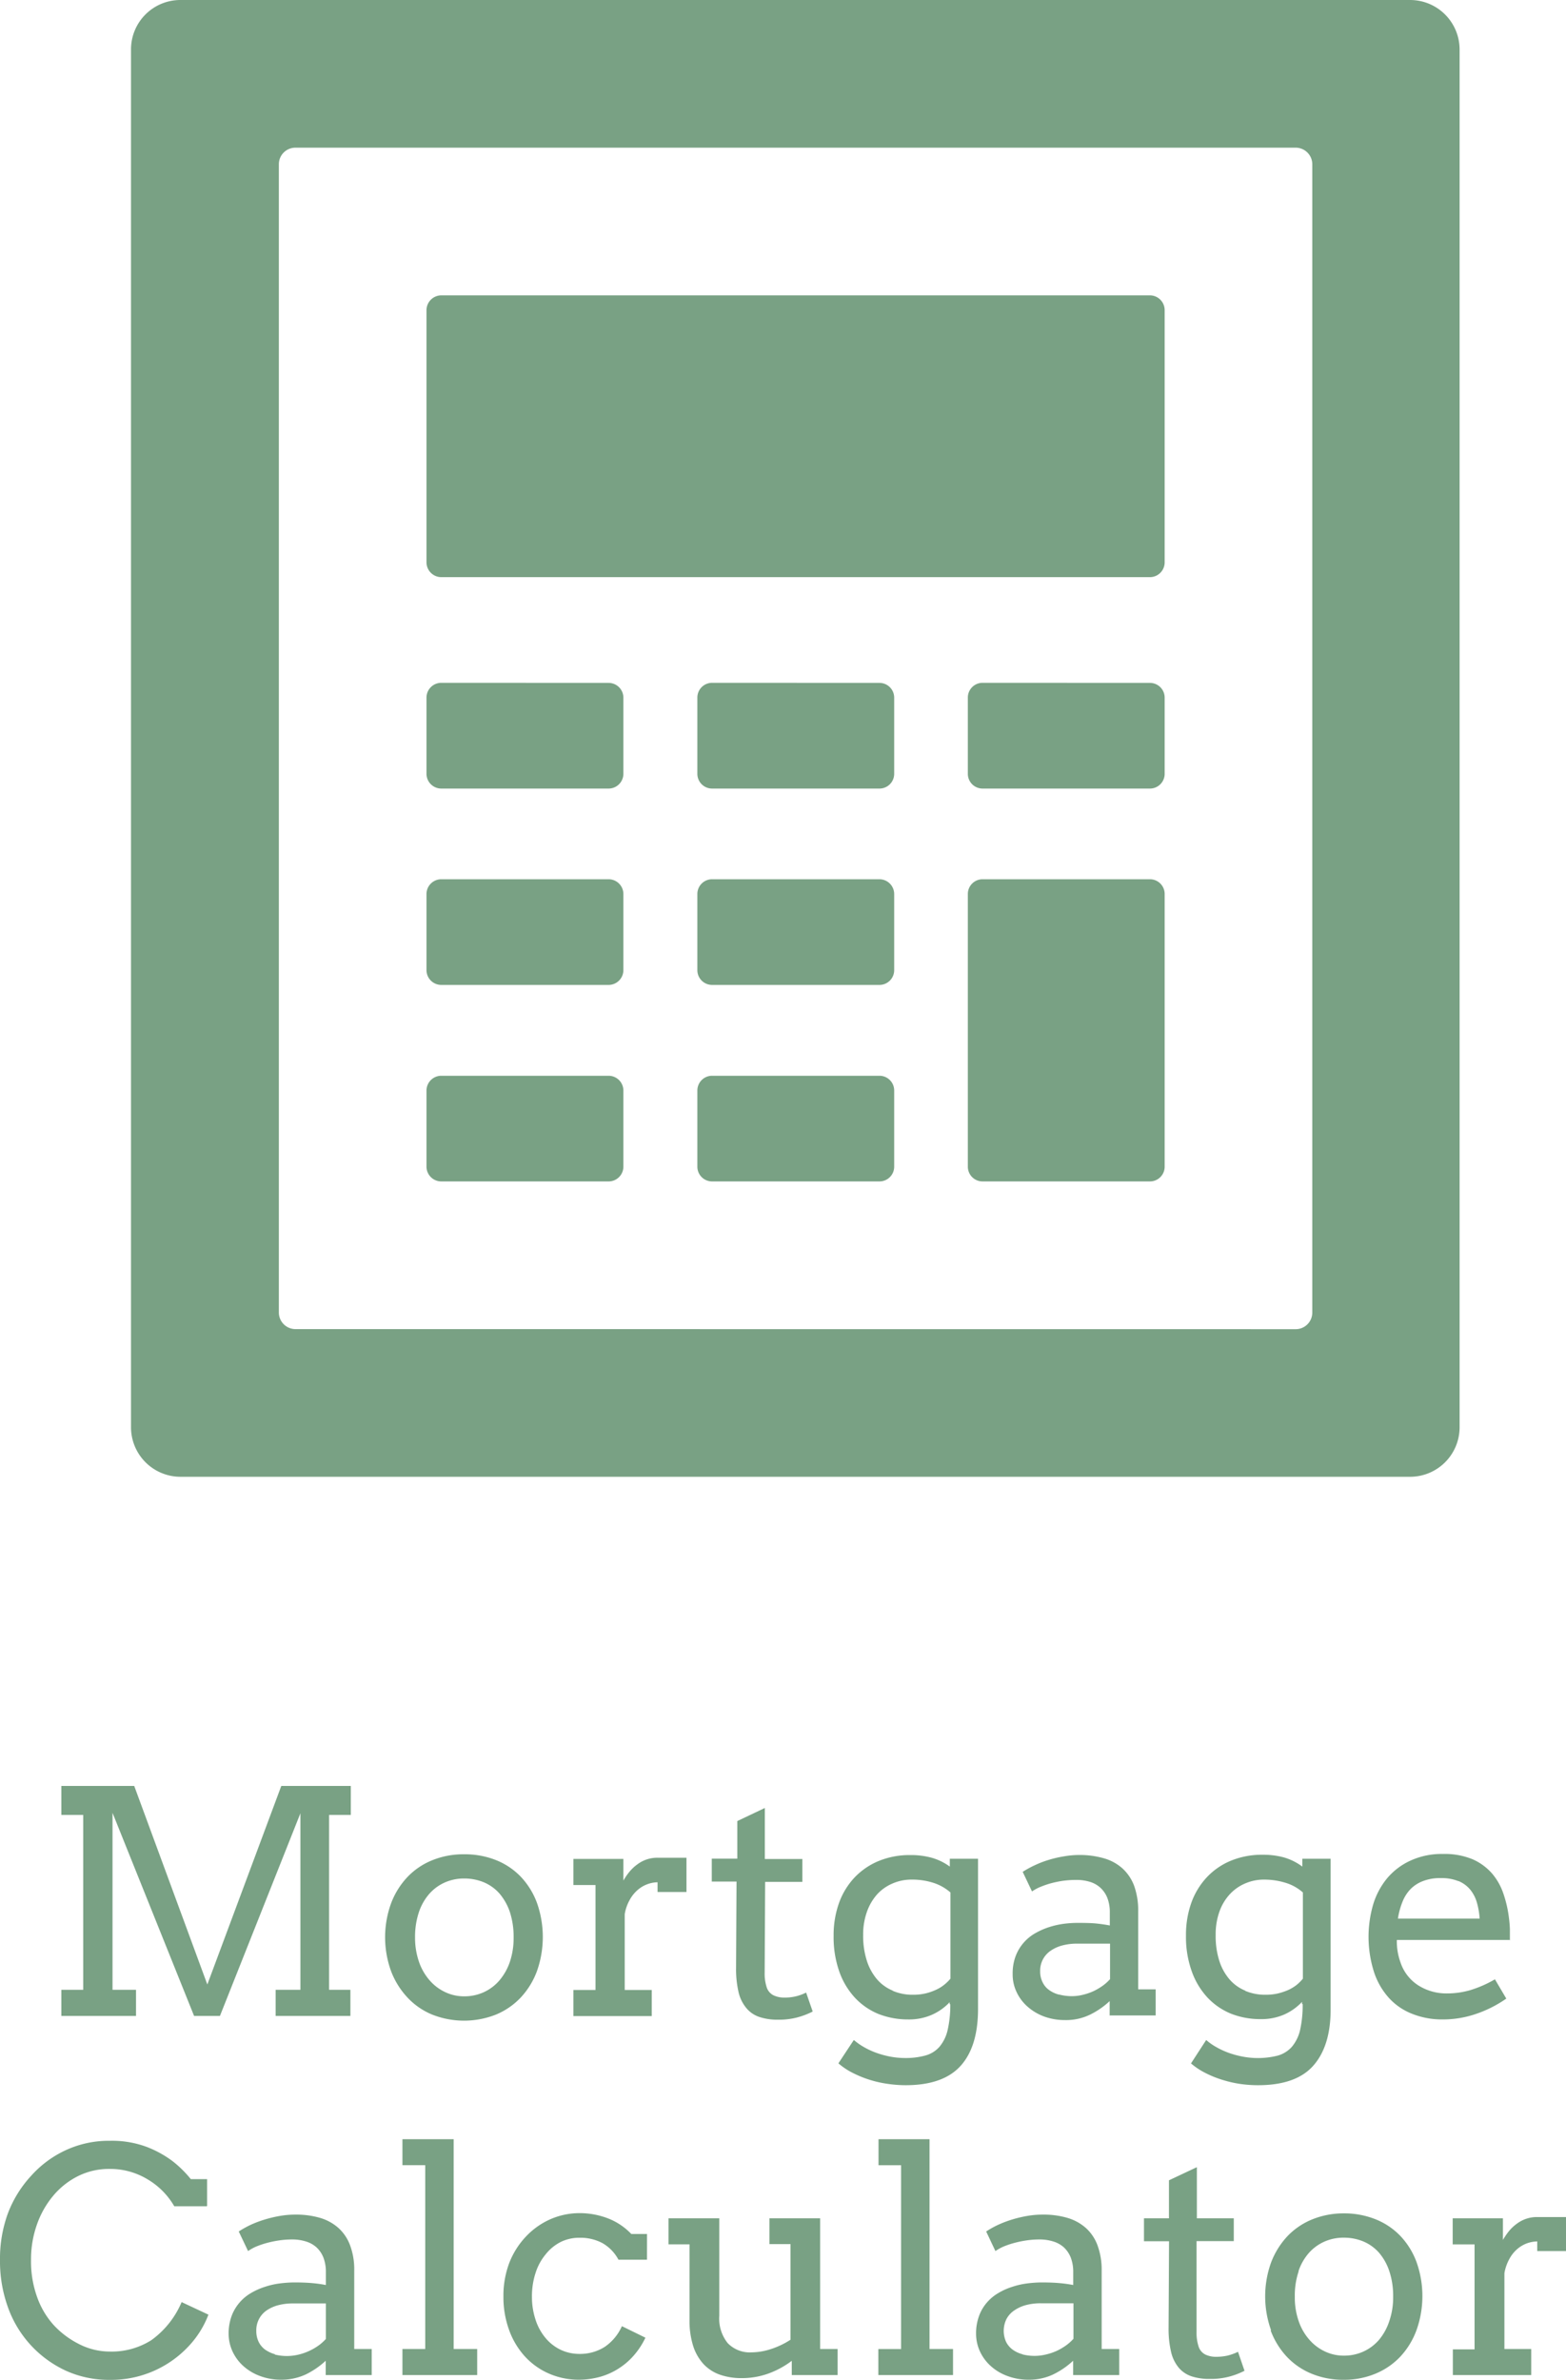 <svg xmlns="http://www.w3.org/2000/svg" viewBox="0 0 199.86 303.62"><defs><style>.cls-1{fill:#79a184;fill-rule:evenodd;}</style></defs><g id="Layer_2" data-name="Layer 2"><g id="Group_1_copy" data-name="Group 1 copy"><path id="Mortgage_Calculator" data-name="Mortgage Calculator" class="cls-1" d="M7.82,257.18h9.54v-3.33h-3V231.27l10.41,25.91h3.3l10.27-25.85v22.52H35.18v3.33h9.54v-3.33H42V231.54h2.77v-3.7H35.9l-9.44,25.33-9.33-25.33H7.83v3.7h2.79v22.31H7.83v3.33Zm42.09-5.71A10.23,10.23,0,0,0,52,254.83,9,9,0,0,0,55.13,257a11.07,11.07,0,0,0,8.19,0,9.18,9.18,0,0,0,3.17-2.2,10,10,0,0,0,2.05-3.37,13.06,13.06,0,0,0,0-8.64,9.76,9.76,0,0,0-2.05-3.34,9,9,0,0,0-3.17-2.14,10.77,10.77,0,0,0-4.08-.75,10.55,10.55,0,0,0-4.05.75A9,9,0,0,0,52,239.46a10,10,0,0,0-2.09,3.36A12.67,12.67,0,0,0,49.91,251.47Zm3.56-7.55a6.81,6.81,0,0,1,1.36-2.36,5.73,5.73,0,0,1,2-1.43,6,6,0,0,1,2.41-.48,6.47,6.47,0,0,1,2.5.48,5.52,5.52,0,0,1,2,1.43,7.16,7.16,0,0,1,1.33,2.36,10.18,10.18,0,0,1,.48,3.24,9.52,9.52,0,0,1-.48,3.13,7.23,7.23,0,0,1-1.34,2.37,5.83,5.83,0,0,1-2,1.5,5.92,5.92,0,0,1-2.49.52,5.57,5.57,0,0,1-2.41-.53,6,6,0,0,1-2-1.51,7.11,7.11,0,0,1-1.36-2.37,9.42,9.42,0,0,1-.5-3.11A9.93,9.93,0,0,1,53.47,243.92ZM87.62,237c-.6,0-1.19,0-1.78,0h-1.9a4.21,4.21,0,0,0-2.59.84,5.34,5.34,0,0,0-1,.93,7.56,7.56,0,0,0-.79,1.15v-2.77H73.18v3.33H76l0,13.39H73.18v3.33h10v-3.33H79.73v-9.67a5.49,5.49,0,0,1,.63-1.81,4.56,4.56,0,0,1,1-1.26,4,4,0,0,1,2.56-1v1.24h3.69V237Zm10-6.35-3.52,1.67v4.8H90.84v2.92H94l-.06,11a13,13,0,0,0,.33,3.16,4.86,4.86,0,0,0,1,2A3.64,3.64,0,0,0,97,257.34a7.15,7.15,0,0,0,2.3.32,9,9,0,0,0,2.42-.28,9.94,9.94,0,0,0,2-.76l-.84-2.42a5.92,5.92,0,0,1-2.79.64,3.11,3.11,0,0,1-1.35-.28,1.71,1.71,0,0,1-.88-1,5.63,5.63,0,0,1-.27-1.91l.06-11.57h4.75v-2.92H97.61v-6.47Zm23.66,25a14.22,14.22,0,0,1-.35,3.38,5,5,0,0,1-1.06,2.12,3.69,3.69,0,0,1-1.8,1.09,9.47,9.47,0,0,1-2.59.31,10.1,10.1,0,0,1-1.82-.17,11.7,11.7,0,0,1-1.76-.47,10.06,10.06,0,0,1-1.6-.73,8.33,8.33,0,0,1-1.33-.93L107,263.23a9,9,0,0,0,1.95,1.28,14,14,0,0,0,2.17.86,14.44,14.44,0,0,0,2.26.49,16,16,0,0,0,2.19.16q4.77,0,7-2.44t2.25-7.2V237.13h-3.6v1A7.24,7.24,0,0,0,118.9,237a10,10,0,0,0-2.72-.34,10.38,10.38,0,0,0-4,.74,9,9,0,0,0-3.09,2.09,9.36,9.36,0,0,0-2,3.25,12.2,12.2,0,0,0-.7,4.23,13.2,13.2,0,0,0,.72,4.54,9.66,9.66,0,0,0,2,3.35,8.57,8.57,0,0,0,3,2.07,10.27,10.27,0,0,0,3.79.7,7.27,7.27,0,0,0,3-.58,7,7,0,0,0,2.3-1.62v.29Zm-7.35-1.7a5.32,5.32,0,0,1-2-1.44,6.88,6.88,0,0,1-1.3-2.37,10.4,10.4,0,0,1-.47-3.27,8.62,8.62,0,0,1,.49-3,6.72,6.72,0,0,1,1.32-2.23,5.67,5.67,0,0,1,2-1.38,6,6,0,0,1,2.4-.47,8.8,8.8,0,0,1,2.65.38,6.09,6.09,0,0,1,2.28,1.26v11a5.75,5.75,0,0,1-.79.77,4.79,4.79,0,0,1-1.06.65,7,7,0,0,1-1.33.46,6.89,6.89,0,0,1-1.63.17,6.44,6.44,0,0,1-2.53-.49Zm27.72,3.17h5.84v-3.33h-2.23l0-10a9.25,9.25,0,0,0-.52-3.22,5.72,5.72,0,0,0-1.5-2.22,6,6,0,0,0-2.36-1.28,11.11,11.11,0,0,0-3.14-.42,11.26,11.26,0,0,0-1.93.17,14,14,0,0,0-1.92.44,12.45,12.45,0,0,0-1.79.68,12.65,12.65,0,0,0-1.58.86l1.19,2.5a5.65,5.65,0,0,1,1-.55,11.78,11.78,0,0,1,1.34-.47,13.5,13.5,0,0,1,1.56-.33,12.76,12.76,0,0,1,1.75-.12,5.79,5.79,0,0,1,1.75.25,3.44,3.44,0,0,1,1.35.77,3.55,3.55,0,0,1,.87,1.29,5.1,5.1,0,0,1,.31,1.85l0,1.65c-.57-.11-1.15-.19-1.72-.25s-1.42-.08-2.35-.08a13.94,13.94,0,0,0-1.83.12,10.9,10.9,0,0,0-1.88.43,9.37,9.37,0,0,0-1.77.79,5.66,5.66,0,0,0-2.48,2.93,6.29,6.29,0,0,0-.37,2.27,5.2,5.2,0,0,0,.49,2.26,5.68,5.68,0,0,0,1.39,1.87,6.73,6.73,0,0,0,2.12,1.27,7.74,7.74,0,0,0,2.7.46,7,7,0,0,0,3.15-.68,10.18,10.18,0,0,0,2.53-1.74v1.86Zm-6.51-2.66a3.71,3.71,0,0,1-1.27-.6,2.54,2.54,0,0,1-.82-1,3,3,0,0,1-.3-1.38,3.06,3.06,0,0,1,1.33-2.61,4.75,4.75,0,0,1,1.5-.68,7.19,7.19,0,0,1,1.91-.23h4.18l0,4.53a5.92,5.92,0,0,1-.91.82,7.8,7.8,0,0,1-1.18.7,7.29,7.29,0,0,1-1.36.47,5.78,5.78,0,0,1-1.43.18,6.39,6.39,0,0,1-1.63-.21Zm31.11,1.19a14.35,14.35,0,0,1-.34,3.39,5.14,5.14,0,0,1-1.06,2.11,3.83,3.83,0,0,1-1.8,1.1,10.42,10.42,0,0,1-4.41.13,11.82,11.82,0,0,1-1.77-.47,10.06,10.06,0,0,1-1.6-.73,7.22,7.22,0,0,1-1.33-.93L152,263.24a9.27,9.27,0,0,0,1.94,1.27,13.17,13.17,0,0,0,2.18.86,14.34,14.34,0,0,0,2.25.5,15.9,15.9,0,0,0,2.19.15c3.18,0,5.53-.81,7-2.44s2.26-4,2.26-7.2V237.13h-3.61v1a7.29,7.29,0,0,0-2.35-1.17,10,10,0,0,0-2.72-.34,10.43,10.43,0,0,0-4,.74,8.81,8.81,0,0,0-3.08,2.09,9.39,9.39,0,0,0-2,3.25,12.2,12.2,0,0,0-.7,4.23,13,13,0,0,0,.73,4.54,9.66,9.66,0,0,0,2,3.35,8.57,8.57,0,0,0,3,2.07,10.19,10.19,0,0,0,3.79.7,7.27,7.27,0,0,0,3-.58,7.08,7.08,0,0,0,2.29-1.62v.29Zm-7.34-1.7a5.32,5.32,0,0,1-2-1.44,6.79,6.79,0,0,1-1.3-2.37,10.35,10.35,0,0,1-.46-3.27,8.61,8.61,0,0,1,.48-3,6.45,6.45,0,0,1,1.33-2.22,5.7,5.7,0,0,1,2-1.39,6,6,0,0,1,2.4-.47,9.19,9.19,0,0,1,2.65.39,5.89,5.89,0,0,1,2.27,1.25v11a5.75,5.75,0,0,1-.78.78,5.48,5.48,0,0,1-1.06.65,8,8,0,0,1-1.33.45,6.89,6.89,0,0,1-1.63.17,6.49,6.49,0,0,1-2.54-.49Zm33.79-6.38q0-.72,0-1.47a14.72,14.72,0,0,0-.13-1.49,15,15,0,0,0-.69-3,7.78,7.78,0,0,0-1.45-2.59,7.09,7.09,0,0,0-2.48-1.82,9.29,9.29,0,0,0-3.79-.68,9.51,9.51,0,0,0-4.11.83,8.48,8.48,0,0,0-3,2.25,9.6,9.6,0,0,0-1.79,3.33,14.76,14.76,0,0,0,.11,8.69,9.18,9.18,0,0,0,1.95,3.33,7.9,7.9,0,0,0,3,2,10.31,10.31,0,0,0,3.77.68,13,13,0,0,0,4.15-.66,15.3,15.3,0,0,0,4-2l-1.45-2.46a14.86,14.86,0,0,1-3.11,1.37,10.62,10.62,0,0,1-3.06.43,6.68,6.68,0,0,1-3.57-1,5.55,5.55,0,0,1-2.3-2.92,7.93,7.93,0,0,1-.48-2.9h14.46Zm-6.57-7.6a3.86,3.86,0,0,1,1.49,1.08,4.61,4.61,0,0,1,.86,1.64,9.76,9.76,0,0,1,.36,2.07H178.41a9.47,9.47,0,0,1,.59-2.16,4.92,4.92,0,0,1,1.06-1.64,4.42,4.42,0,0,1,1.6-1,5.88,5.88,0,0,1,2.2-.36,5.62,5.62,0,0,1,2.25.38Zm-159.7,41.4V278H24.35A14.15,14.15,0,0,0,22,275.69a13.64,13.64,0,0,0-3.33-1.82,12.72,12.72,0,0,0-4.65-.76,13.07,13.07,0,0,0-5.61,1.19A13.5,13.5,0,0,0,4,277.55,14.76,14.76,0,0,0,1,282.39a16.82,16.82,0,0,0-1,5.92,17.23,17.23,0,0,0,1,6,14.12,14.12,0,0,0,7.49,8.17,13.29,13.29,0,0,0,5.53,1.13,13.52,13.52,0,0,0,10.08-4.32,12.17,12.17,0,0,0,2.5-4l-3.42-1.6a11.51,11.51,0,0,1-3.87,4.86A9.49,9.49,0,0,1,14,300,8.68,8.68,0,0,1,10,299a11.26,11.26,0,0,1-3.11-2.34,10.55,10.55,0,0,1-2.12-3.52,13.45,13.45,0,0,1-.81-4.86,13.26,13.26,0,0,1,.73-4.42,11.74,11.74,0,0,1,2.07-3.7,9.86,9.86,0,0,1,3.19-2.54A8.86,8.86,0,0,1,14,276.7,9.21,9.21,0,0,1,18.79,278a9.54,9.54,0,0,1,3.45,3.46h4.17ZM41.61,303h5.83v-3.33H45.21l0-10a8.82,8.82,0,0,0-.53-3.22,5.59,5.59,0,0,0-1.49-2.22,6.13,6.13,0,0,0-2.36-1.29,10.8,10.8,0,0,0-3.14-.41,11.26,11.26,0,0,0-1.93.16,15.74,15.74,0,0,0-1.92.45,13.84,13.84,0,0,0-1.8.67,12.72,12.72,0,0,0-1.57.87l1.19,2.5a5.7,5.7,0,0,1,1-.56,11.16,11.16,0,0,1,1.34-.46,13.5,13.5,0,0,1,1.56-.33,11.36,11.36,0,0,1,1.75-.13,5.8,5.8,0,0,1,1.75.26,3.55,3.55,0,0,1,1.35.76,3.59,3.59,0,0,1,.87,1.3,5.07,5.07,0,0,1,.31,1.85l0,1.64a16.54,16.54,0,0,0-1.72-.24c-.64-.06-1.42-.09-2.35-.09a16.08,16.08,0,0,0-1.83.13,10,10,0,0,0-1.88.43,8.77,8.77,0,0,0-1.77.79,5.68,5.68,0,0,0-2.48,2.93,6.43,6.43,0,0,0-.38,2.26,5.37,5.37,0,0,0,.5,2.27,5.75,5.75,0,0,0,1.38,1.86,6.52,6.52,0,0,0,2.13,1.27,7.53,7.53,0,0,0,2.7.47,7.29,7.29,0,0,0,3.15-.68,10.45,10.45,0,0,0,2.53-1.74V303Zm-6.52-2.66a4.11,4.11,0,0,1-1.27-.6,2.71,2.71,0,0,1-.82-1,3.14,3.14,0,0,1-.29-1.38A3.06,3.06,0,0,1,34,294.77a4.79,4.79,0,0,1,1.49-.68,7.24,7.24,0,0,1,1.91-.23h4.19l0,4.53a5.92,5.92,0,0,1-.91.82,7.34,7.34,0,0,1-2.54,1.17,6.38,6.38,0,0,1-3.07,0Zm16.27-24.12h2.91v23.45H51.36V303H60.9v-3.33h-3V272.91H51.36v3.32Zm31.21,12.07V285h-2a8.16,8.16,0,0,0-3-2,10.07,10.07,0,0,0-3.6-.66,9.29,9.29,0,0,0-3.78.8,9.6,9.6,0,0,0-3.08,2.2A10.3,10.3,0,0,0,65,288.68a11.81,11.81,0,0,0-.75,4.28,12.26,12.26,0,0,0,.72,4.28,10.07,10.07,0,0,0,2,3.36,9.07,9.07,0,0,0,3.07,2.2,9.46,9.46,0,0,0,3.86.79,10.11,10.11,0,0,0,2.73-.38A8.69,8.69,0,0,0,79,302.13a8.83,8.83,0,0,0,1.93-1.68,9.83,9.83,0,0,0,1.44-2.22l-3-1.47a6.26,6.26,0,0,1-2.19,2.64,5.88,5.88,0,0,1-3.24.9,5.58,5.58,0,0,1-2.35-.51,5.7,5.7,0,0,1-1.93-1.48A6.88,6.88,0,0,1,68.37,296a9.19,9.19,0,0,1-.48-3,9.51,9.51,0,0,1,.48-3.09,7,7,0,0,1,1.3-2.35A5.73,5.73,0,0,1,71.6,286a5.35,5.35,0,0,1,2.36-.52,6,6,0,0,1,2.9.67,5.3,5.3,0,0,1,2.07,2.13h3.64Zm15.63-2h2.69v12.2a10.38,10.38,0,0,1-2.47,1.18,8.09,8.09,0,0,1-2.49.43,3.91,3.91,0,0,1-3.06-1.18,5,5,0,0,1-1.07-3.49V283H85.32v3.32H88v9.58a10.68,10.68,0,0,0,.46,3.37,6.23,6.23,0,0,0,1.33,2.33,5.24,5.24,0,0,0,2.09,1.35,8.29,8.29,0,0,0,2.75.44,10,10,0,0,0,3.42-.58,11.26,11.26,0,0,0,3-1.63V303h5.85v-3.33h-2.23V283H98.2v3.32Zm13.92-10.06H115v23.45h-2.9V303h9.53v-3.33h-3V272.91h-6.51v3.32ZM137,303h5.84v-3.33H140.6l0-10a9,9,0,0,0-.53-3.22,5.59,5.59,0,0,0-1.49-2.22,6.17,6.17,0,0,0-2.37-1.29,10.75,10.75,0,0,0-3.14-.41,11.34,11.34,0,0,0-1.93.16,15.74,15.74,0,0,0-1.92.45,14.27,14.27,0,0,0-1.79.67,12,12,0,0,0-1.57.87l1.18,2.5a6.15,6.15,0,0,1,1-.56,10.59,10.59,0,0,1,1.34-.46,13.5,13.5,0,0,1,1.56-.33,11.32,11.32,0,0,1,1.74-.13,5.82,5.82,0,0,1,1.76.26,3.55,3.55,0,0,1,1.35.76,3.59,3.59,0,0,1,.87,1.3,5.07,5.07,0,0,1,.31,1.85l0,1.64a16.73,16.73,0,0,0-1.73-.24q-.94-.09-2.34-.09a16.08,16.08,0,0,0-1.83.13,10,10,0,0,0-1.88.43,8.25,8.25,0,0,0-1.77.79,5.73,5.73,0,0,0-1.47,1.22,5.37,5.37,0,0,0-1,1.71,6.43,6.43,0,0,0-.38,2.26,5.4,5.4,0,0,0,.5,2.27,5.75,5.75,0,0,0,1.38,1.86,6.42,6.42,0,0,0,2.13,1.27,7.53,7.53,0,0,0,2.7.47,7.12,7.12,0,0,0,3.15-.68,10.45,10.45,0,0,0,2.53-1.74V303Zm-6.51-2.66a3.71,3.71,0,0,1-1.27-.6,2.74,2.74,0,0,1-.83-1,3.43,3.43,0,0,1,.06-2.89,3,3,0,0,1,1-1.1,4.79,4.79,0,0,1,1.49-.68,7.24,7.24,0,0,1,1.91-.23H137l0,4.53a5.92,5.92,0,0,1-.91.82,7.8,7.8,0,0,1-1.18.7,7.29,7.29,0,0,1-1.36.47,6.22,6.22,0,0,1-3.06,0Zm22.23-23.85-3.53,1.66V283H146v2.93h3.2l-.06,11a13,13,0,0,0,.33,3.17,4.86,4.86,0,0,0,1,2,3.67,3.67,0,0,0,1.64,1.07,7.15,7.15,0,0,0,2.3.32,9,9,0,0,0,2.42-.28,9.71,9.71,0,0,0,2-.76l-.83-2.42a6.7,6.7,0,0,1-1.36.49,6.88,6.88,0,0,1-1.43.15,3.19,3.19,0,0,1-1.36-.28,1.72,1.72,0,0,1-.87-1,5.63,5.63,0,0,1-.27-1.91l0-11.57h4.75V283h-4.71V276.5Zm9.44,20.8a10,10,0,0,0,2.06,3.36,9.07,9.07,0,0,0,3.16,2.17,10.51,10.51,0,0,0,4.11.78,10.37,10.37,0,0,0,4.08-.79,9.16,9.16,0,0,0,3.17-2.19,10,10,0,0,0,2.05-3.38,12.94,12.94,0,0,0,0-8.64,9.72,9.72,0,0,0-2.05-3.33,9,9,0,0,0-3.17-2.14,10.75,10.75,0,0,0-4.08-.76,10.6,10.6,0,0,0-4,.76,9.09,9.09,0,0,0-3.18,2.15,10.21,10.21,0,0,0-2.09,3.36,12.76,12.76,0,0,0,0,8.64Zm3.56-7.55a6.81,6.81,0,0,1,1.36-2.36,5.82,5.82,0,0,1,2-1.43,6,6,0,0,1,2.41-.48,6.47,6.47,0,0,1,2.5.48,5.52,5.52,0,0,1,2,1.43,7,7,0,0,1,1.32,2.36,9.92,9.92,0,0,1,.49,3.24,9.27,9.27,0,0,1-.49,3.13A7.2,7.2,0,0,1,176,298.5a5.83,5.83,0,0,1-2,1.5,5.92,5.92,0,0,1-2.49.52,5.57,5.57,0,0,1-2.41-.53,6,6,0,0,1-2-1.51,7,7,0,0,1-1.36-2.37,9.16,9.16,0,0,1-.49-3.11,9.62,9.62,0,0,1,.49-3.24Zm34.15-6.9c-.59,0-1.19,0-1.78,0h-1.9a4.25,4.25,0,0,0-2.59.84,5.34,5.34,0,0,0-1,.93,9,9,0,0,0-.79,1.15V283h-6.41v3.33h2.79l0,13.39h-2.77V303h10v-3.33H192V290a5.73,5.73,0,0,1,.63-1.81,4.45,4.45,0,0,1,1-1.26,4.05,4.05,0,0,1,1.25-.74,4.16,4.16,0,0,1,1.31-.24v1.23h3.68v-4.35Z"/><path id="Property_Valuation" data-name="Property Valuation" class="cls-1" d="M23,0H180a6.32,6.32,0,0,1,6.28,6.28V182.12A6.32,6.32,0,0,1,180,188.4H23a6.32,6.32,0,0,1-6.28-6.28V6.29A6.3,6.3,0,0,1,23,0ZM125.4,112.17a1.88,1.88,0,0,0-1.88,1.88v34.79a1.88,1.88,0,0,0,1.88,1.88h21.36a1.88,1.88,0,0,0,1.88-1.88V114.05a1.88,1.88,0,0,0-1.88-1.88H125.4ZM90.86,137.24A1.88,1.88,0,0,0,89,139.12v9.72a1.88,1.88,0,0,0,1.88,1.88h21.36a1.88,1.88,0,0,0,1.88-1.88v-9.72a1.88,1.88,0,0,0-1.88-1.88Zm-34.54,0a1.89,1.89,0,0,0-1.89,1.88v9.72a1.89,1.89,0,0,0,1.89,1.88H77.67a1.89,1.89,0,0,0,1.89-1.88v-9.72a1.89,1.89,0,0,0-1.89-1.88Zm34.54-25.07A1.88,1.88,0,0,0,89,114.05v9.72a1.88,1.88,0,0,0,1.88,1.88h21.36a1.88,1.88,0,0,0,1.88-1.88v-9.72a1.89,1.89,0,0,0-1.88-1.88Zm-34.54,0a1.89,1.89,0,0,0-1.89,1.88v9.72a1.89,1.89,0,0,0,1.89,1.88H77.67a1.89,1.89,0,0,0,1.89-1.88v-9.72a1.89,1.89,0,0,0-1.89-1.88ZM125.4,87.11A1.88,1.88,0,0,0,123.52,89v9.72a1.88,1.88,0,0,0,1.88,1.88h21.36a1.88,1.88,0,0,0,1.88-1.88V89a1.88,1.88,0,0,0-1.88-1.88Zm-34.54,0A1.88,1.88,0,0,0,89,89v9.72a1.88,1.88,0,0,0,1.88,1.88h21.36a1.88,1.88,0,0,0,1.88-1.88V89a1.88,1.88,0,0,0-1.88-1.88Zm-34.54,0A1.89,1.89,0,0,0,54.43,89v9.72a1.89,1.89,0,0,0,1.89,1.88H77.67a1.89,1.89,0,0,0,1.89-1.88V89a1.89,1.89,0,0,0-1.89-1.88Zm92.32-47.54a1.89,1.89,0,0,0-1.88-1.89H56.32a1.9,1.9,0,0,0-1.89,1.89V71.74a1.9,1.9,0,0,0,1.89,1.89h90.44a1.89,1.89,0,0,0,1.88-1.89h0V39.57Zm16.74,130a2.12,2.12,0,0,0,2.1-2.09V20.94a2.12,2.12,0,0,0-2.1-2.1H37.69a2.11,2.11,0,0,0-2.1,2.1V167.47a2.12,2.12,0,0,0,2.1,2.09Z"/></g></g></svg>